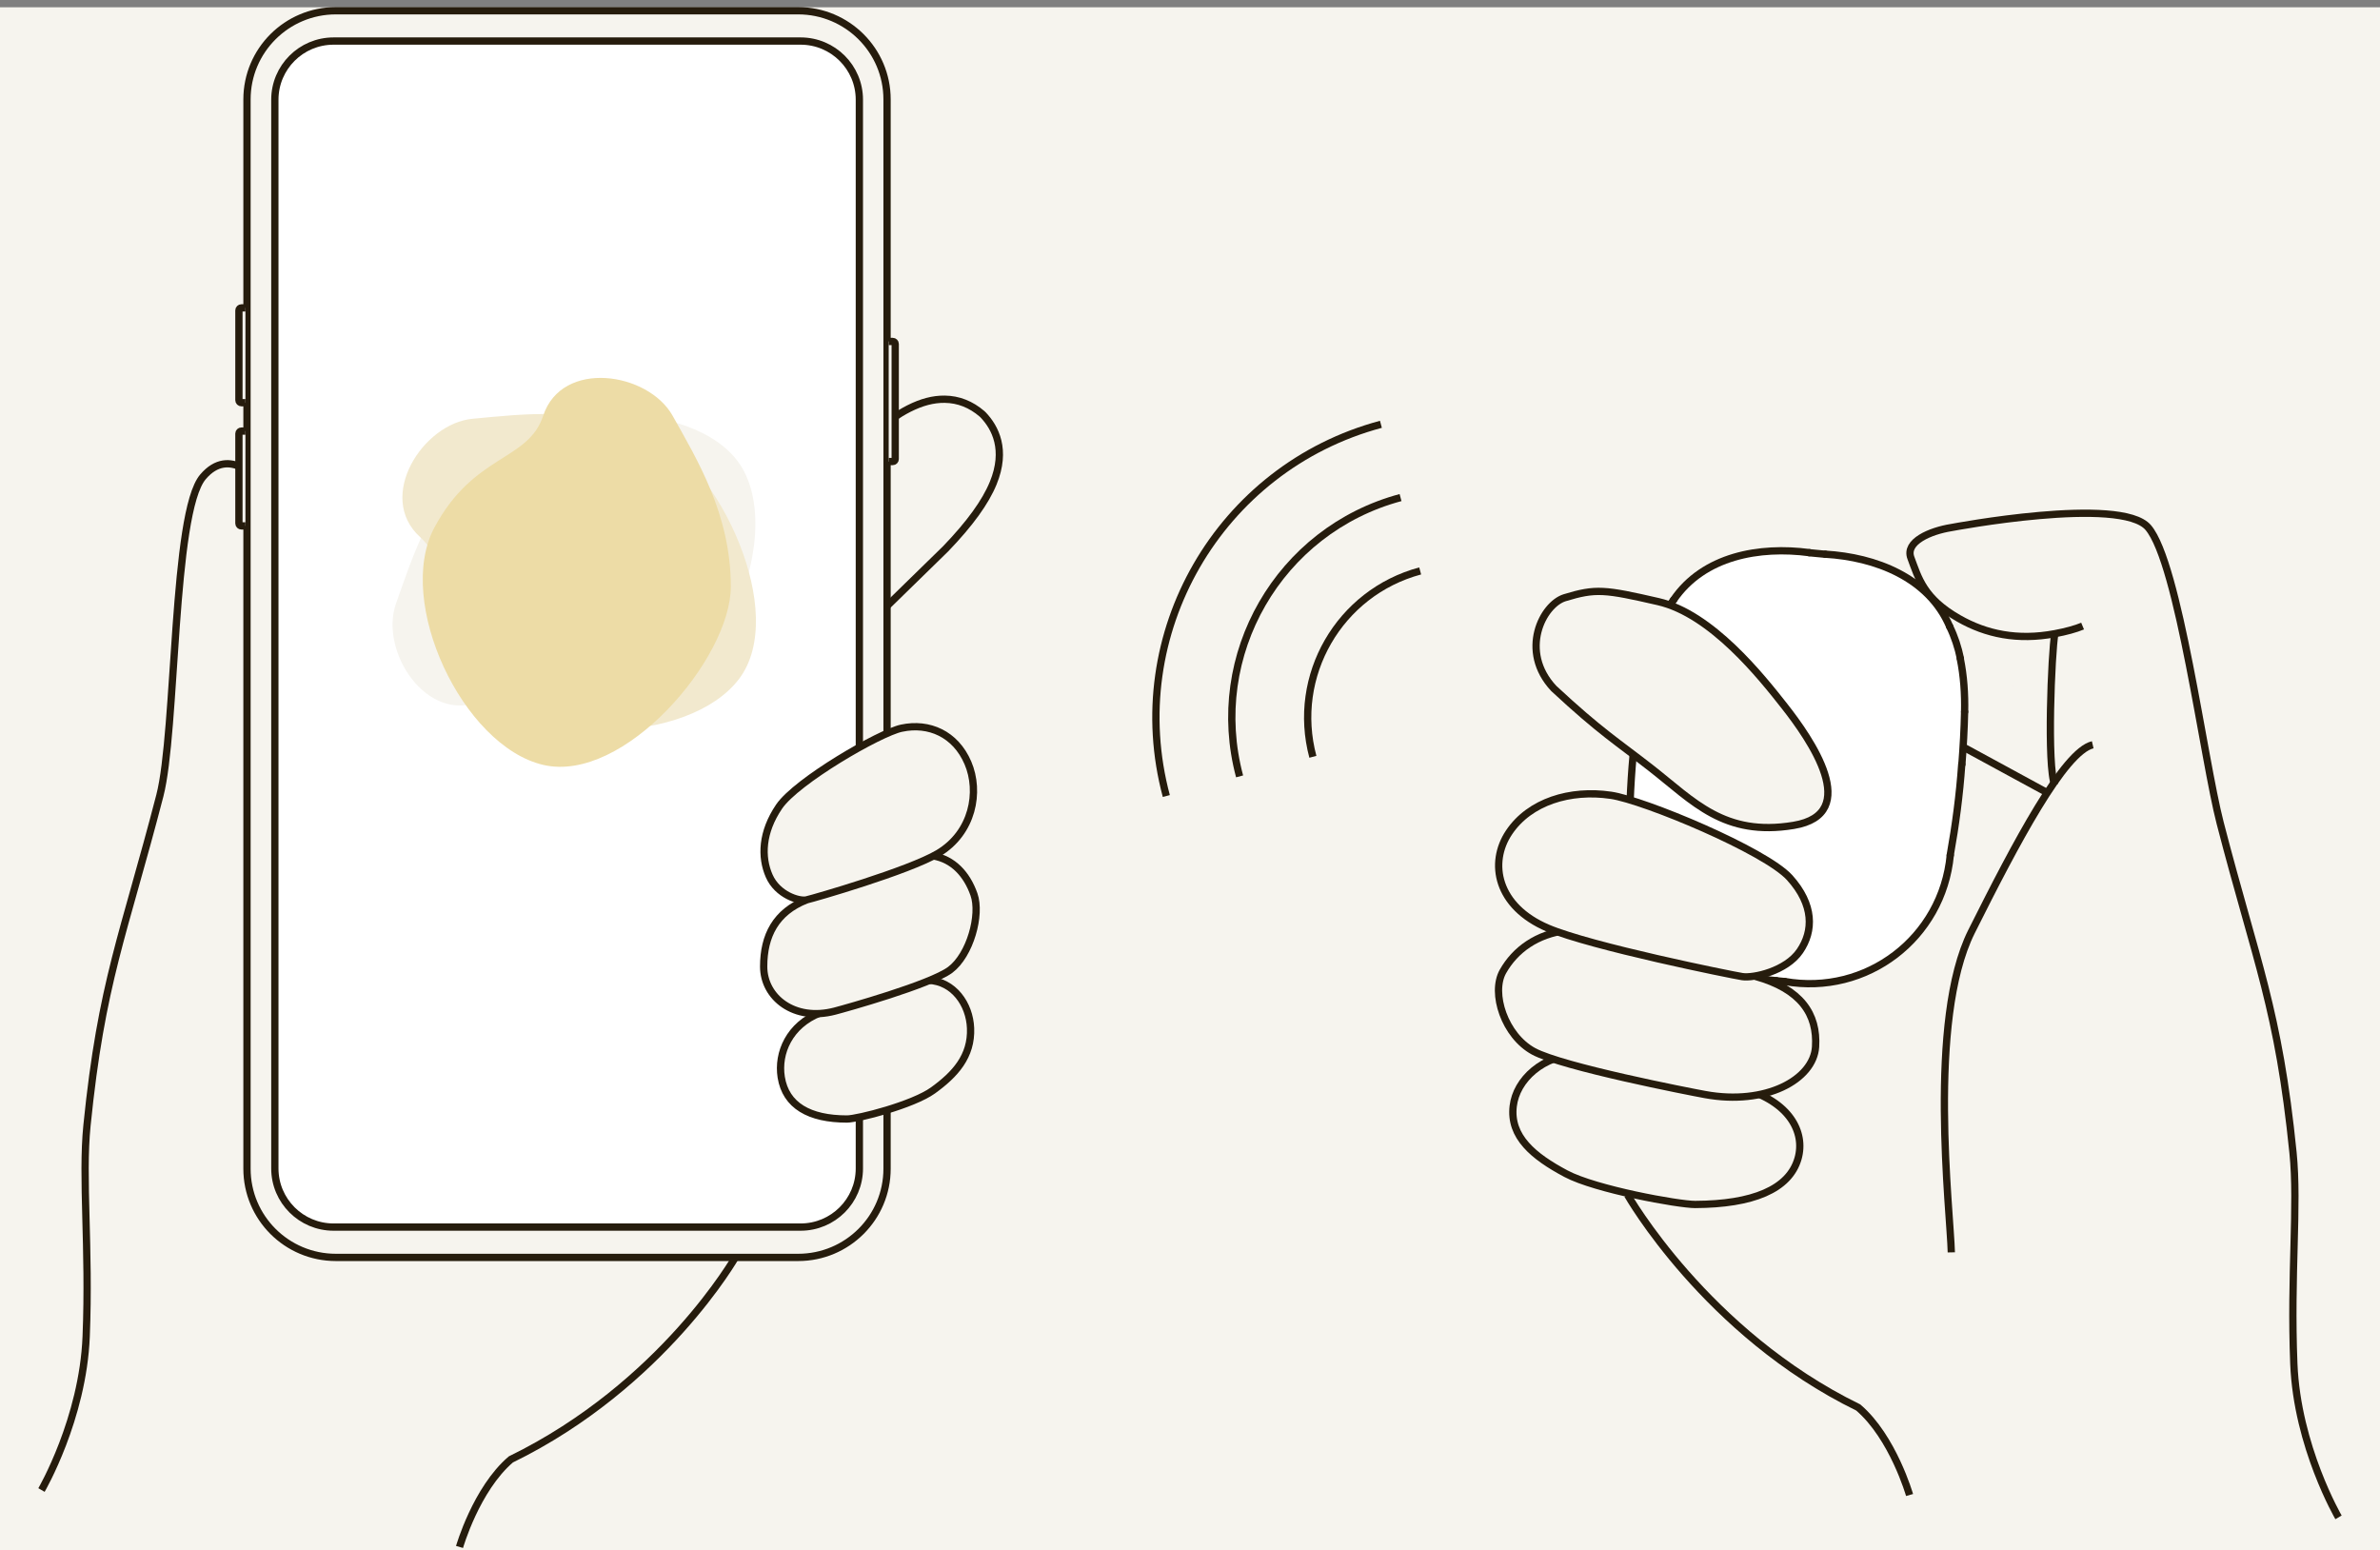<svg width="327" height="213" viewBox="0 0 327 213" fill="none" xmlns="http://www.w3.org/2000/svg">
<rect x="0" y="0" width="327" height="213" fill="#808080" stroke="none"/>
<rect width="327" height="212" transform="translate(0 1)" fill="#F6F4EE"/>
<path d="M281.283 108.906L269.947 102.742" stroke="#261C0D"/>
<path d="M242.69 134.463C231.269 134.259 222.563 124.489 223.661 113.111H223.678C223.737 108.915 223.984 104.711 224.495 100.541H224.478C224.75 98.124 225.073 95.741 225.482 93.375C225.882 90.967 226.512 88.575 227.448 86.303H227.439C228.043 84.865 228.784 83.495 229.72 82.269C233.847 76.193 241.558 74.857 248.383 75.759C249.123 75.835 249.855 75.904 250.579 75.972C257.463 76.38 264.774 79.163 267.659 85.903C268.34 87.307 268.825 88.78 269.139 90.294H269.122C269.616 92.694 269.778 95.162 269.727 97.613C269.676 100.022 269.539 102.439 269.352 104.83H269.335C269.046 109.017 268.493 113.196 267.752 117.323H267.761C266.672 128.693 256.263 136.641 245.013 134.659C244.63 134.633 244.247 134.599 243.864 134.556L243.881 134.539C243.498 134.505 243.115 134.463 242.732 134.429L242.715 134.446L242.69 134.463Z" fill="white"/>
<path d="M269.553 105.004C269.741 102.608 269.875 100.194 269.926 97.785" stroke="#261C0D" stroke-linecap="round" stroke-linejoin="round"/>
<path d="M225.698 93.532C225.29 95.907 224.964 98.289 224.693 100.69" stroke="#261C0D" stroke-linecap="round" stroke-linejoin="round"/>
<path d="M242.923 134.617C243.307 134.654 243.692 134.691 244.076 134.728" stroke="#261C0D" stroke-linecap="round" stroke-linejoin="round"/>
<path d="M244.06 134.736C244.445 134.773 244.829 134.81 245.213 134.847" stroke="#261C0D" stroke-linecap="round" stroke-linejoin="round"/>
<path d="M267.948 117.5C268.69 113.368 269.243 109.191 269.534 105.002" stroke="#261C0D" stroke-linecap="round" stroke-linejoin="round"/>
<path d="M224.709 100.71C224.198 104.878 223.947 109.085 223.891 113.282" stroke="#261C0D" stroke-linecap="round" stroke-linejoin="round"/>
<path d="M227.671 86.466C226.734 88.734 226.102 91.129 225.704 93.546" stroke="#261C0D" stroke-linecap="round" stroke-linejoin="round"/>
<path d="M269.927 97.791C269.982 95.341 269.817 92.87 269.328 90.465" stroke="#261C0D" stroke-linecap="round" stroke-linejoin="round"/>
<path d="M269.349 90.458C269.037 88.944 268.556 87.469 267.872 86.072" stroke="#261C0D" stroke-linecap="round" stroke-linejoin="round"/>
<path d="M229.942 82.422C229.007 83.651 228.266 85.022 227.659 86.448" stroke="#261C0D" stroke-linecap="round" stroke-linejoin="round"/>
<path d="M245.213 134.839C256.464 136.819 266.866 128.87 267.958 117.49" stroke="#261C0D" stroke-linecap="round" stroke-linejoin="round"/>
<path d="M223.875 113.281C222.783 124.662 231.486 134.429 242.907 134.637" stroke="#261C0D" stroke-linecap="round" stroke-linejoin="round"/>
<path d="M267.875 86.07C264.99 79.329 257.68 76.548 250.794 76.137" stroke="#261C0D" stroke-linecap="round" stroke-linejoin="round"/>
<path d="M248.592 75.923C241.768 75.019 234.063 76.36 229.935 82.428" stroke="#261C0D" stroke-linecap="round" stroke-linejoin="round"/>
<path d="M250.787 76.146C250.059 76.076 249.332 76.007 248.591 75.936" stroke="#261C0D" stroke-linecap="round" stroke-linejoin="round"/>
<path d="M98.551 105.444C98.454 105.458 98.356 105.458 98.259 105.458C97.718 105.444 97.205 105.215 96.837 104.819L86.207 93.315C85.464 92.51 85.506 91.247 86.325 90.505L116.994 62.188C119.207 60.148 121.962 57.615 124.863 56.137C126.618 55.249 128.221 54.826 129.796 54.846C131.683 54.867 133.404 55.547 134.931 56.859C134.979 56.9 135.028 56.942 135.069 56.99C136.742 58.739 138.338 61.785 136.464 66.365C135.396 68.974 133.258 71.93 129.935 75.385C129.921 75.399 129.907 75.413 129.886 75.434L99.716 104.896C99.404 105.201 98.995 105.395 98.558 105.451L98.551 105.444Z" fill="#F6F4EE" stroke="#261C0D" stroke-miterlimit="10"/>
<path d="M35.619 66.198C35.619 66.198 31.636 61.091 27.882 65.518C23.705 70.445 24.239 100.531 21.963 109.302C16.981 128.522 13.942 134.892 11.951 154.619C11.215 161.905 12.332 171.355 11.84 183.602C11.389 194.947 5.699 204.703 5.699 204.703" stroke="#261C0D"/>
<path d="M101.121 172.592C101.121 172.592 91.108 190.286 70.188 200.499C65.414 204.586 63.138 212.524 63.138 212.524" stroke="#261C0D"/>
<path d="M109.672 1.477H46.148C39.403 1.477 33.935 6.93 33.935 13.661V160.561C33.935 167.292 39.403 172.746 46.148 172.746H109.665C116.41 172.746 121.877 167.292 121.877 160.561V13.661C121.877 6.93 116.41 1.477 109.665 1.477H109.672Z" fill="#F6F4EE" stroke="#261C0D"/>
<path d="M33.721 42.295H33.173C32.986 42.295 32.826 42.448 32.826 42.635V54.986C32.826 55.173 32.979 55.326 33.173 55.326H33.721" fill="#F6F4EE"/>
<path d="M33.721 42.295H33.173C32.986 42.295 32.826 42.448 32.826 42.635V54.986C32.826 55.173 32.979 55.326 33.173 55.326H33.721" stroke="#261C0D"/>
<path d="M122.103 46.908H122.651C122.838 46.908 122.998 47.061 122.998 47.248V63.069C122.998 63.256 122.845 63.409 122.651 63.409H122.103" fill="#F6F4EE"/>
<path d="M122.103 46.908H122.651C122.838 46.908 122.998 47.061 122.998 47.248V63.069C122.998 63.256 122.845 63.409 122.651 63.409H122.103" stroke="#261C0D"/>
<path d="M33.721 59.221H33.173C32.986 59.221 32.826 59.373 32.826 59.561V71.912C32.826 72.099 32.979 72.252 33.173 72.252H33.721" fill="#F6F4EE"/>
<path d="M33.721 59.221H33.173C32.986 59.221 32.826 59.373 32.826 59.561V71.912C32.826 72.099 32.979 72.252 33.173 72.252H33.721" stroke="#261C0D"/>
<path d="M109.995 5.639H45.84C41.378 5.639 37.763 9.247 37.763 13.695V160.526C37.763 164.973 41.378 168.581 45.84 168.581H109.995C114.457 168.581 118.072 164.973 118.072 160.526V13.695C118.072 9.247 114.457 5.639 109.995 5.639Z" fill="white" stroke="#261C0D"/>
<path d="M112.665 139.16C108.454 140.825 106.809 144.656 107.336 147.986C107.961 151.886 111.201 153.732 116.364 153.732C117.856 153.732 125.433 151.796 128.194 149.797C131.227 147.605 133.502 145.107 133.35 141.256C133.218 137.932 131.005 134.83 127.591 134.678" fill="#F6F4EE"/>
<path d="M112.665 139.16C108.454 140.825 106.809 144.656 107.336 147.986C107.961 151.886 111.201 153.732 116.364 153.732C117.856 153.732 125.433 151.796 128.194 149.797C131.227 147.605 133.502 145.107 133.35 141.256C133.218 137.932 131.005 134.83 127.591 134.678" stroke="#261C0D"/>
<path d="M110.801 123.635C106.589 125.3 104.924 128.554 104.924 132.787C104.924 137.019 109.122 140.378 114.708 138.907C116.151 138.532 127.829 135.271 130.556 133.238C133.283 131.198 134.802 125.675 133.817 122.878C132.832 120.082 130.937 118.042 128.203 117.584" fill="#F6F4EE"/>
<path d="M110.801 123.635C106.589 125.3 104.924 128.554 104.924 132.787C104.924 137.019 109.122 140.378 114.708 138.907C116.151 138.532 127.829 135.271 130.556 133.238C133.283 131.198 134.802 125.675 133.817 122.878C132.832 120.082 130.937 118.042 128.203 117.584" stroke="#261C0D"/>
<path d="M123.877 100.038C120.824 100.683 109.437 107.296 107.044 110.814C104.657 114.332 104.539 117.739 105.684 120.341C106.822 122.943 109.777 123.859 110.804 123.63C111.831 123.401 124.821 119.654 128.887 117.239C133.661 114.401 134.688 108.767 132.981 104.798C131.274 100.829 127.638 99.24 123.884 100.038H123.877Z" fill="#F6F4EE" stroke="#261C0D"/>
<path d="M268.098 72.479C268.098 72.479 291.405 68.053 295.159 72.48C299.336 77.406 302.761 104.287 305.037 113.058C310.019 132.278 313.058 138.648 315.05 158.375C315.785 165.66 314.668 175.111 315.161 187.358C315.612 198.703 321.301 208.458 321.301 208.458" fill="#F6F4EE"/>
<path d="M321.301 208.458C321.301 208.458 315.612 198.703 315.161 187.358C314.668 175.111 315.785 165.66 315.05 158.375C313.058 138.648 310.019 132.278 305.037 113.058C302.761 104.287 299.336 77.406 295.159 72.48C291.405 68.053 268.098 72.479 268.098 72.479C265.207 72.942 261.714 74.422 262.547 76.643C263.588 79.418 264.282 82.194 269.139 84.969C272.878 87.106 277.196 88.022 282.322 87.059M286.139 86.01C285.181 86.409 283.855 86.772 282.322 87.059M282.322 87.059C281.86 89.601 281.212 105.369 282.322 107.867" stroke="#261C0D"/>
<path d="M223.622 164.162C223.622 164.162 234.394 183.148 255.314 193.362C260.088 197.449 262.364 205.387 262.364 205.387" stroke="#261C0D"/>
<path d="M239.54 149.561C245.836 151.354 248.075 155.522 247.042 159.157C245.822 163.413 240.761 165.444 232.903 165.473C230.632 165.482 219.231 163.413 215.165 161.249C210.701 158.875 207.409 156.163 207.907 151.962C208.338 148.337 211.922 144.942 217.129 144.757" fill="#F6F4EE"/>
<path d="M239.54 149.561C245.836 151.354 248.075 155.522 247.042 159.157C245.822 163.413 240.761 165.444 232.903 165.473C230.632 165.482 219.231 163.413 215.165 161.249C210.701 158.875 207.409 156.163 207.907 151.962C208.338 148.337 211.922 144.942 217.129 144.757" stroke="#261C0D"/>
<path d="M287.529 102.318C283.597 103.244 276.978 115.78 270.871 127.992C264.765 140.204 267.984 166.617 268.1 172.053" stroke="#261C0D"/>
<path d="M160.246 109.36C154.285 87.116 167.486 64.252 189.73 58.292" stroke="#261C0D"/>
<path d="M170.314 106.66C165.844 89.977 175.745 72.829 192.428 68.359" stroke="#261C0D"/>
<path d="M180.383 103.97C177.403 92.848 184.003 81.416 195.125 78.436" stroke="#261C0D"/>
<path d="M66.148 96.305C72.208 93.723 76.362 100.027 87.572 97.381C98.782 94.735 107.529 74.683 102.166 64.636C96.802 54.589 74.179 54.911 66.74 61.452C59.302 67.992 56.69 76.469 54.401 82.945C52.112 89.42 58.574 99.532 66.148 96.305Z" fill="#F6F4EE"/>
<path d="M57.718 73.783C62.595 78.211 58.603 84.618 65.69 93.697C72.777 102.777 94.649 102.348 101.537 93.278C108.425 84.207 98.681 63.787 89.631 59.761C80.582 55.735 71.789 56.903 64.949 57.529C58.109 58.154 51.621 68.249 57.718 73.783Z" fill="#F2E9CE"/>
<path d="M74.627 57.121C72.565 63.377 65.088 62.334 59.673 72.499C54.258 82.665 63.54 102.474 74.627 105.081C85.714 107.687 100.411 90.484 100.411 80.579C100.411 70.675 95.77 63.116 92.418 57.121C89.066 51.126 77.206 49.301 74.627 57.121Z" fill="#EDDCA6"/>
<path d="M214.989 82.115C211.963 83.039 208.679 89.44 213.479 94.578C219.898 100.547 222.216 101.91 226.874 105.551C232.696 110.102 236.88 114.966 246.421 113.394C255.962 111.822 248.671 101.458 245.195 97.032C242.012 92.981 235.166 84.337 227.824 82.65C220.483 80.963 219.244 80.815 214.989 82.115Z" fill="#F6F4EE" stroke="#261C0D"/>
<path d="M241.191 134.139C247.438 135.883 249.734 139.328 249.449 143.82C249.164 148.313 242.6 151.901 234.266 150.371C232.112 149.981 214.7 146.584 210.72 144.441C206.74 142.291 204.818 136.437 206.493 133.464C208.169 130.49 211.166 128.314 215.324 127.813" fill="#F6F4EE"/>
<path d="M241.191 134.139C247.438 135.883 249.734 139.328 249.449 143.82C249.164 148.313 242.6 151.901 234.266 150.371C232.112 149.981 214.7 146.584 210.72 144.441C206.74 142.291 204.818 136.437 206.493 133.464C208.169 130.49 211.166 128.314 215.324 127.813" stroke="#261C0D"/>
<path d="M221.333 109.258C225.875 109.924 242.533 116.864 245.893 120.577C249.242 124.289 249.19 127.897 247.296 130.659C245.412 133.421 240.911 134.407 239.384 134.17C237.857 133.933 218.599 130.037 212.654 127.502C205.675 124.523 204.511 118.562 207.341 114.349C210.171 110.136 215.738 108.433 221.323 109.258L221.333 109.258Z" fill="#F6F4EE" stroke="#261C0D"/>
</svg>
